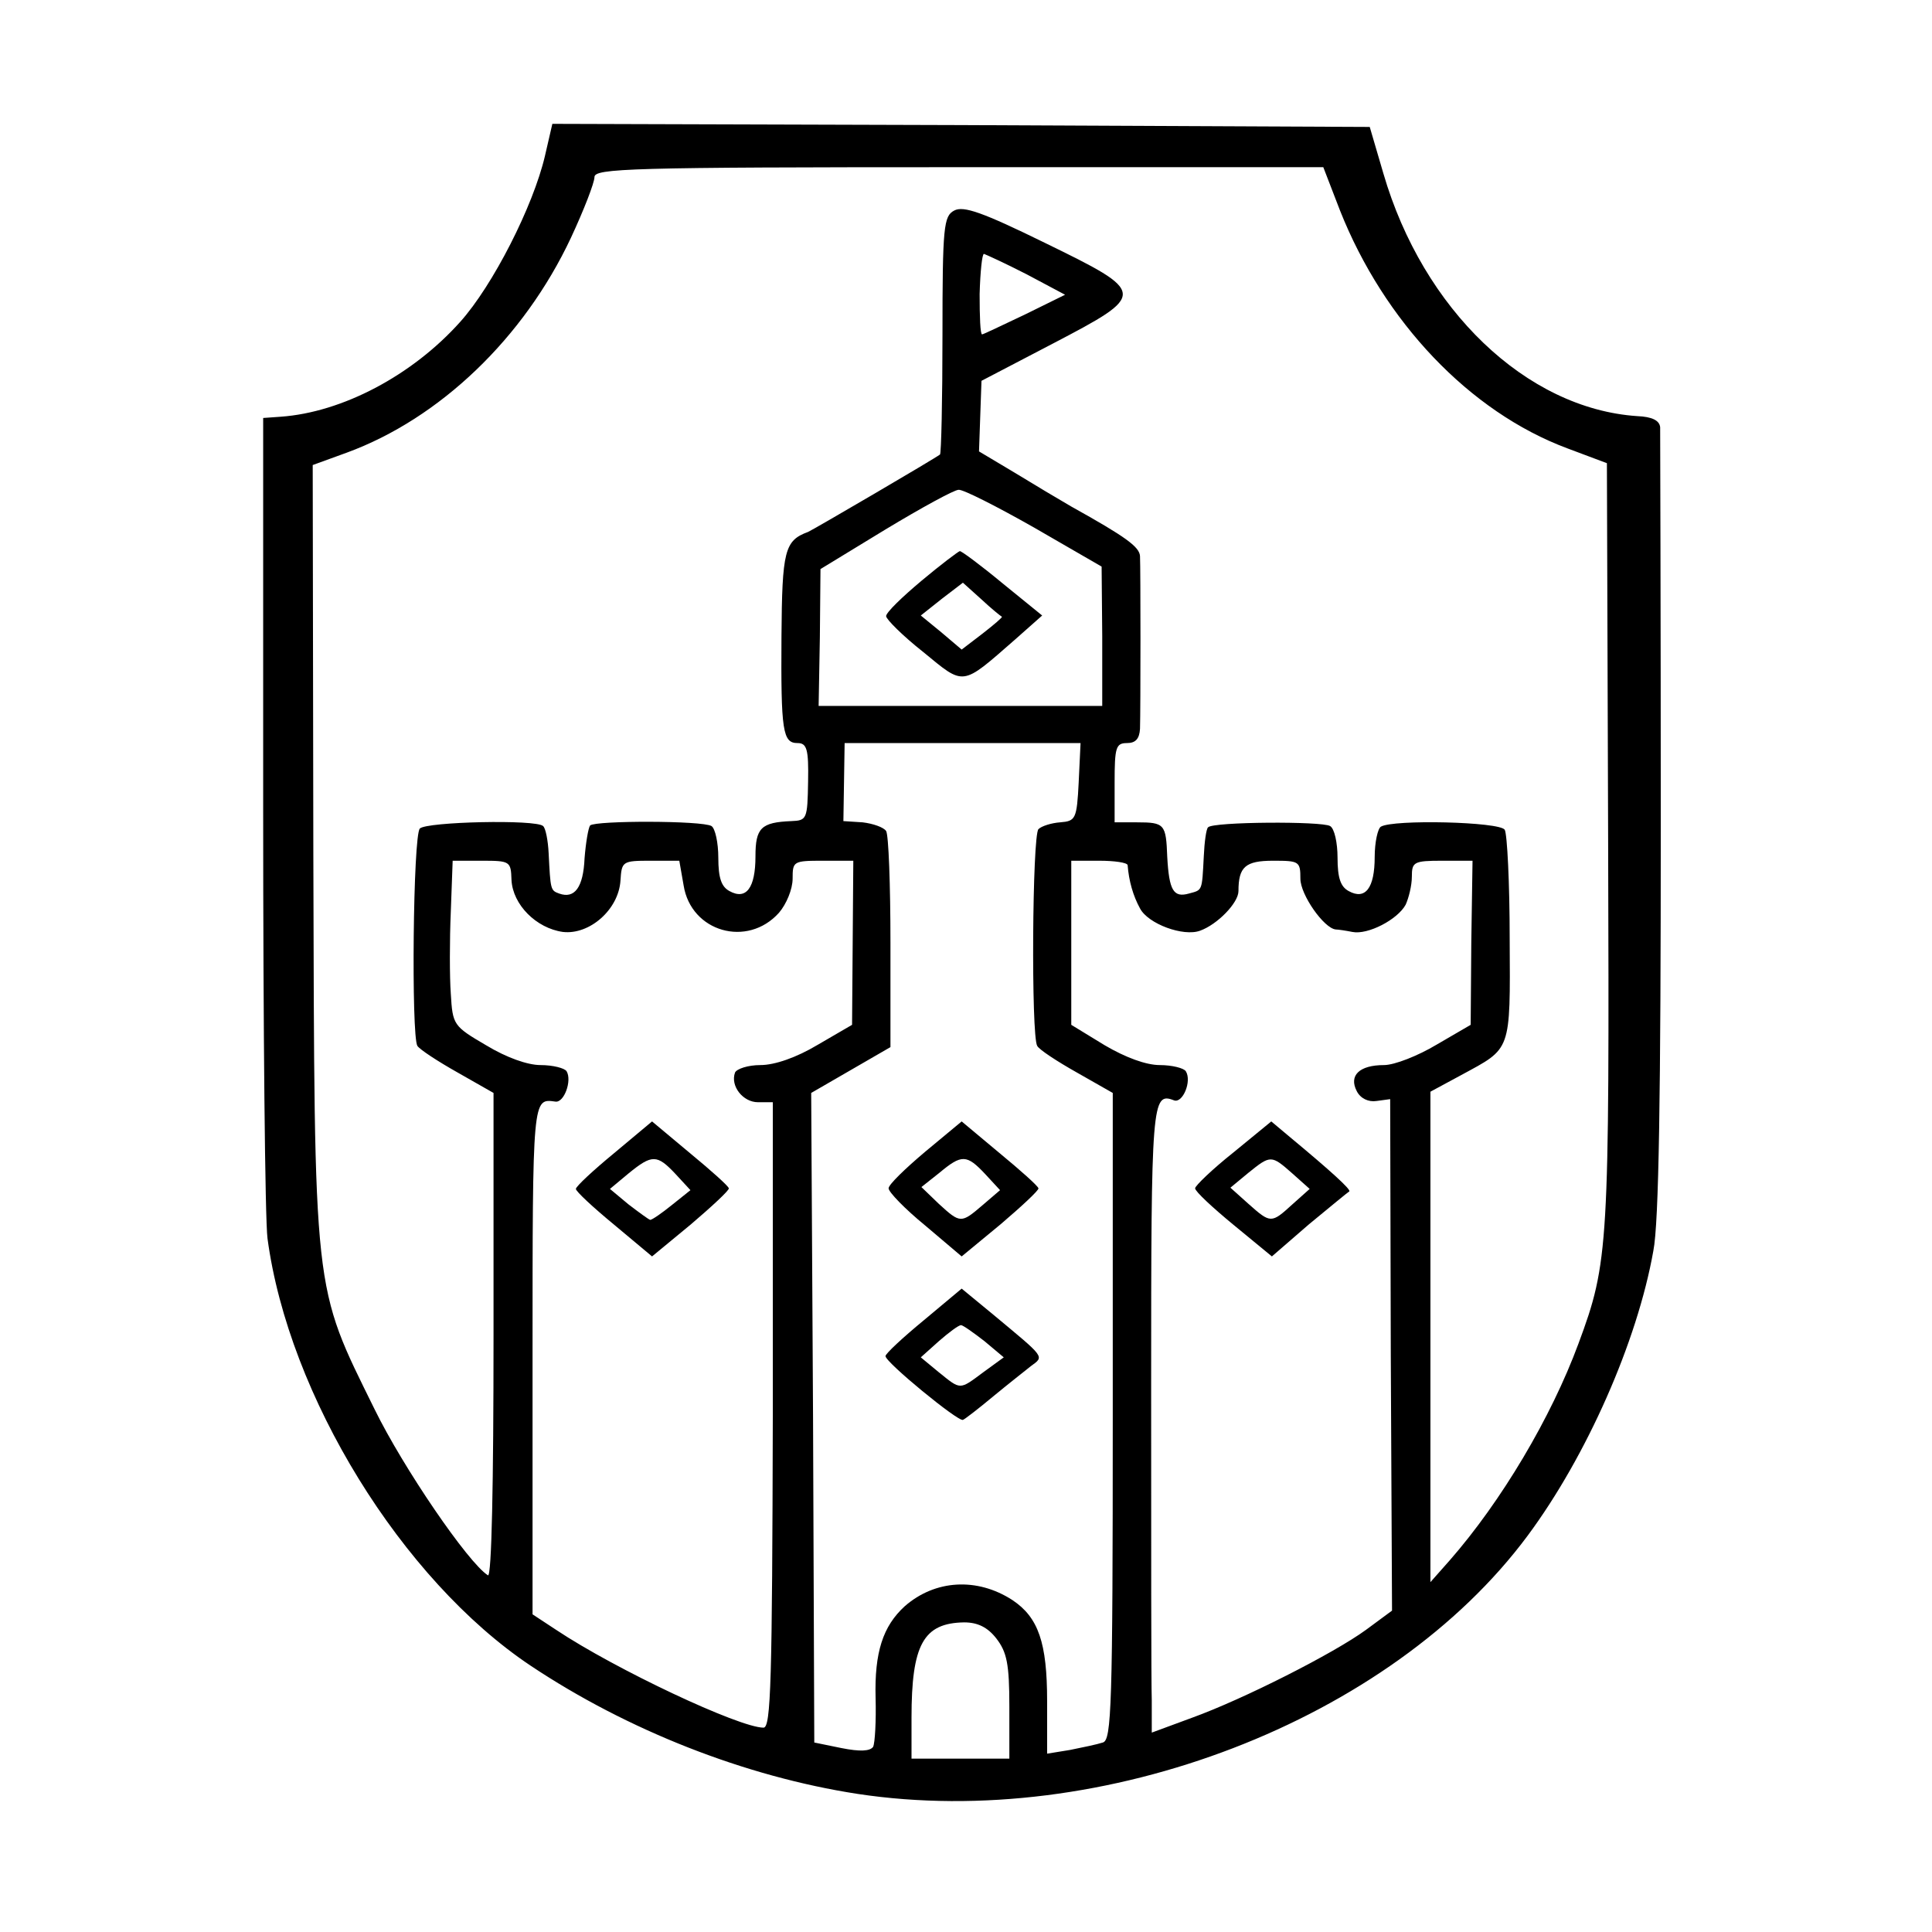 <?xml version="1.0" standalone="no"?>
<!DOCTYPE svg PUBLIC "-//W3C//DTD SVG 20010904//EN"
 "http://www.w3.org/TR/2001/REC-SVG-20010904/DTD/svg10.dtd">
<svg version="1.0" xmlns="http://www.w3.org/2000/svg"
 width="312pt" height="312pt" viewBox="0 0 312 312"
 preserveAspectRatio="xMidYMid meet">
<g transform="translate(0,312) scale(0.1,-0.1)"
fill="#000000" stroke="none">
<path d="M880 2868 c-19 -81 -84 -209 -137 -268 -77 -86 -190 -146 -290 -153
l-28 -2 0 -635 c0 -349 3 -660 7 -690 34 -254 217 -551 425 -690 156 -104 346
-179 528 -207 396 -60 860 118 1082 417 95 128 177 313 203 460 9 45 12 253
12 690 0 344 -1 632 -1 640 -1 11 -13 17 -37 18 -179 12 -346 172 -410 392
l-22 75 -660 3 -660 2 -12 -52z m1284 -88 c71 -179 209 -325 367 -384 l64 -24
2 -613 c2 -654 1 -677 -48 -809 -44 -119 -124 -254 -208 -350 l-31 -35 0 396
0 396 50 27 c81 44 79 36 78 220 0 90 -4 169 -8 176 -8 13 -180 17 -200 5 -5
-3 -10 -25 -10 -49 0 -50 -15 -70 -42 -55 -13 7 -18 21 -18 54 0 24 -5 47 -12
51 -13 8 -189 7 -197 -2 -3 -2 -6 -24 -7 -47 -3 -57 -2 -54 -24 -60 -25 -7
-32 5 -35 59 -2 53 -4 56 -49 56 l-36 0 0 64 c0 57 2 64 20 64 14 0 20 7 21
23 1 31 1 259 0 279 -1 15 -23 31 -111 80 -19 11 -61 36 -92 55 l-57 34 2 57
2 57 115 60 c153 80 153 82 -13 163 -100 49 -131 60 -146 52 -17 -9 -19 -25
-19 -201 0 -105 -2 -192 -4 -193 -9 -7 -204 -121 -213 -125 -38 -14 -42 -30
-43 -169 -1 -153 2 -172 26 -172 15 0 18 -10 17 -62 -1 -61 -2 -63 -27 -64
-49 -2 -58 -11 -58 -57 0 -51 -15 -71 -42 -56 -13 7 -18 21 -18 54 0 24 -5 47
-11 51 -15 9 -187 9 -196 1 -3 -4 -7 -28 -9 -53 -2 -47 -16 -66 -41 -57 -14 5
-14 6 -17 65 -1 21 -5 41 -9 44 -11 11 -188 7 -199 -4 -11 -11 -14 -334 -4
-351 4 -6 33 -25 65 -43 l58 -33 0 -392 c0 -238 -3 -390 -9 -387 -32 20 -137
174 -183 268 -100 203 -97 177 -99 898 l-1 627 55 20 c150 55 286 185 362 347
21 45 38 89 38 98 0 14 55 16 588 16 l589 0 27 -70z m-506 -103 l62 -33 -65
-32 c-36 -17 -67 -32 -69 -32 -3 0 -4 29 -4 65 1 36 4 65 7 65 3 -1 34 -15 69
-33z m12 -409 l109 -63 1 -112 0 -113 -229 0 -229 0 2 111 1 110 105 64 c58
35 111 64 118 64 7 1 62 -27 122 -61z m72 -411 c-3 -60 -5 -63 -30 -65 -14 -1
-30 -6 -35 -11 -10 -10 -12 -334 -2 -350 3 -6 32 -25 64 -43 l58 -33 0 -522
c0 -470 -2 -523 -16 -527 -9 -3 -33 -8 -53 -12 l-37 -6 0 85 c0 94 -14 135
-56 163 -57 37 -125 33 -174 -10 -35 -32 -49 -74 -47 -148 1 -37 -1 -73 -4
-79 -5 -7 -21 -8 -51 -2 l-44 9 -2 524 -3 525 64 37 64 37 0 169 c0 93 -3 174
-7 180 -4 6 -21 12 -38 14 l-31 2 1 63 1 63 190 0 191 0 -3 -63z m-916 -158
c2 -40 40 -78 83 -84 43 -5 90 36 93 83 2 31 3 32 49 32 l46 0 7 -40 c12 -75
103 -101 154 -44 12 14 22 38 22 55 0 28 1 29 49 29 l49 0 -1 -132 -1 -133
-55 -32 c-35 -21 -70 -33 -93 -33 -20 0 -38 -6 -41 -12 -8 -22 13 -48 37 -48
l24 0 0 -505 c-1 -431 -3 -505 -15 -505 -39 0 -239 94 -335 158 l-38 25 0 413
c0 425 0 420 37 415 14 -2 27 34 18 49 -3 5 -22 10 -42 10 -21 0 -55 12 -88
32 -53 31 -54 33 -57 83 -2 27 -2 87 0 133 l3 82 47 0 c46 0 47 -1 48 -31z
m995 24 c2 -26 9 -50 20 -70 13 -25 70 -46 97 -36 28 10 62 45 62 64 0 39 11
49 56 49 42 0 44 -1 44 -29 0 -26 38 -80 57 -82 4 0 17 -2 27 -4 25 -5 73 20
86 44 5 11 10 31 10 45 0 24 3 26 49 26 l49 0 -2 -132 -1 -133 -55 -32 c-30
-18 -68 -33 -85 -33 -40 0 -57 -17 -44 -42 6 -12 19 -18 32 -16 l22 3 1 -413
2 -413 -42 -31 c-52 -38 -198 -112 -281 -142 l-65 -24 0 52 c-1 28 -1 255 -1
505 0 463 1 478 37 464 14 -5 29 31 19 47 -3 5 -22 10 -42 10 -22 0 -55 12
-89 32 l-54 33 0 132 0 133 45 0 c25 0 45 -3 46 -7z m-212 -1249 c17 -22 21
-41 21 -110 l0 -84 -79 0 -79 0 0 66 c0 118 19 153 85 154 22 0 38 -8 52 -26z"/>
<path d="M1488 2182 c-31 -26 -57 -51 -57 -57 0 -5 27 -32 60 -58 67 -55 61
-56 148 20 l44 39 -64 52 c-35 29 -66 52 -69 52 -3 -1 -31 -22 -62 -48z m130
-58 c1 -1 -13 -13 -31 -27 l-34 -26 -33 28 -33 27 34 27 34 26 30 -27 c16 -15
31 -27 33 -28z"/>
<path d="M1494 1260 c-32 -27 -59 -53 -59 -59 0 -6 26 -33 59 -60 l59 -50 63
52 c34 29 62 55 61 58 -1 4 -29 29 -63 57 l-61 51 -59 -49z m97 -36 l24 -26
-28 -24 c-35 -30 -36 -30 -71 2 l-28 27 29 23 c36 30 44 30 74 -2z"/>
<path d="M1492 988 c-34 -28 -62 -54 -62 -58 0 -10 117 -106 125 -103 3 1 25
18 49 38 23 19 51 41 61 49 22 16 23 13 -61 83 l-51 42 -61 -51z m98 -34 l31
-26 -33 -24 c-39 -29 -36 -29 -72 0 l-29 24 29 26 c16 14 32 26 36 26 3 0 20
-12 38 -26z"/>
<path d="M992 1258 c-34 -28 -62 -54 -62 -58 0 -4 28 -30 62 -58 l61 -51 63
52 c34 29 62 55 61 58 -1 4 -29 29 -63 57 l-61 51 -61 -51z m99 -34 l24 -26
-30 -24 c-16 -13 -32 -24 -35 -24 -3 1 -18 12 -35 25 l-30 25 30 25 c38 31 46
31 76 -1z"/>
<path d="M1992 1259 c-34 -27 -62 -54 -62 -58 0 -5 28 -31 62 -59 l62 -51 60
52 c34 28 63 52 65 53 3 3 -30 33 -95 87 l-31 26 -61 -50z m95 -34 l28 -25
-28 -25 c-34 -31 -35 -31 -71 1 l-29 26 29 24 c36 29 37 29 71 -1z"/>
</g>
</svg>
